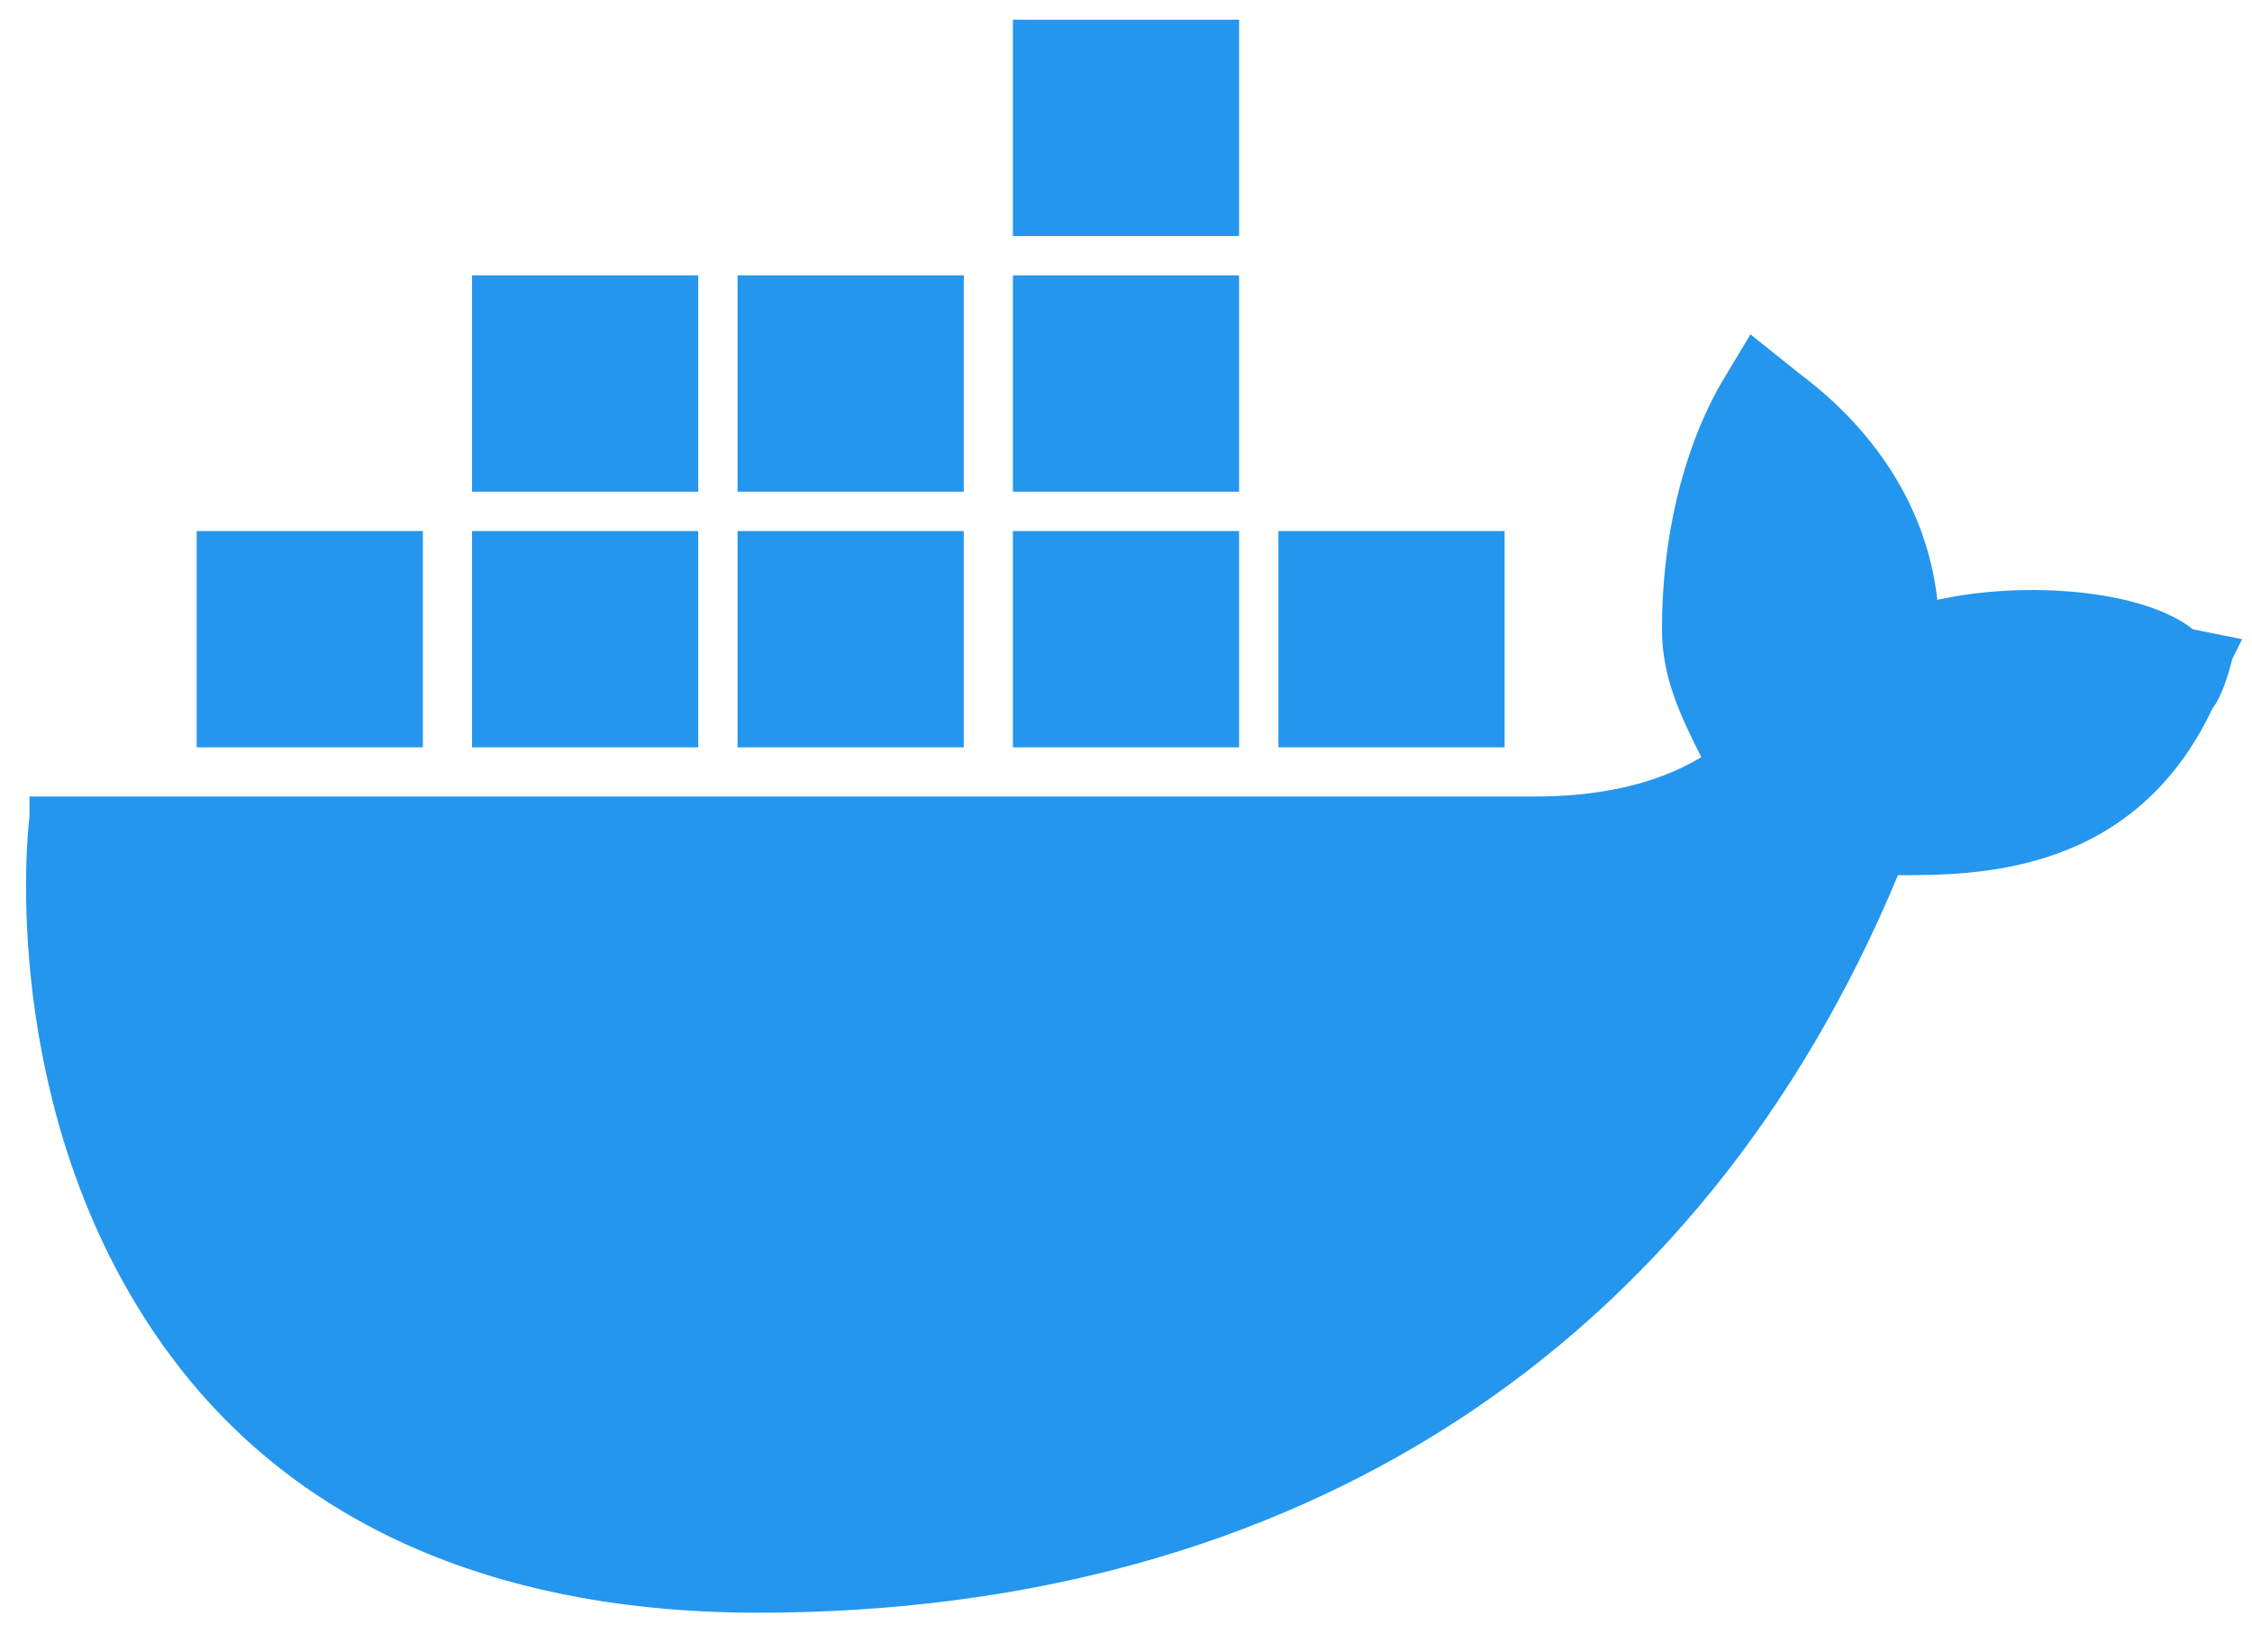 <?xml version="1.0" encoding="utf-8"?>
<!DOCTYPE svg PUBLIC "-//W3C//DTD SVG 1.1//EN" "http://www.w3.org/Graphics/SVG/1.1/DTD/svg11.dtd">
<svg version="1.1" id="Layer_1" xmlns="http://www.w3.org/2000/svg" xmlns:xlink="http://www.w3.org/1999/xlink" x="0px" y="0px"
	 viewBox="7.1 23.7 22.9 16.8" enable-background="new 7.1 23.7 22.9 16.8" xml:space="preserve">
<path fill="#2496ED" d="M29.4,30.1c-0.5-0.4-1.7-0.5-2.6-0.3c-0.1-0.9-0.6-1.7-1.4-2.3l-0.5-0.4l-0.3,0.5c-0.4,0.7-0.6,1.6-0.6,2.5
	c0,0.5,0.2,0.9,0.4,1.3c-0.5,0.3-1.1,0.4-1.7,0.4H7.4l0,0.2c-0.1,0.9-0.1,3.6,1.6,5.7c1.3,1.6,3.3,2.4,5.8,2.4
	c5.5,0,9.6-2.7,11.6-7.5c0.8,0,2.4,0,3.2-1.7c0,0,0.1-0.1,0.2-0.5l0.1-0.2L29.4,30.1L29.4,30.1z M19.7,23.9h-2.3v2.2h2.3V23.9z
	 M19.7,26.5h-2.3v2.2h2.3V26.5z M16.9,26.5h-2.3v2.2h2.3C16.9,28.7,16.9,26.5,16.9,26.5z M14.2,26.5h-2.3v2.2h2.3L14.2,26.5
	L14.2,26.5z M11.4,29.1H9.1v2.2h2.3L11.4,29.1L11.4,29.1z M14.2,29.1h-2.3v2.2h2.3L14.2,29.1L14.2,29.1z M16.9,29.1h-2.3v2.2h2.3
	C16.9,31.4,16.9,29.1,16.9,29.1z M19.7,29.1h-2.3v2.2h2.3C19.7,31.4,19.7,29.1,19.7,29.1z M22.4,29.1h-2.3v2.2h2.3
	C22.4,31.4,22.4,29.1,22.4,29.1z"/>
</svg>
